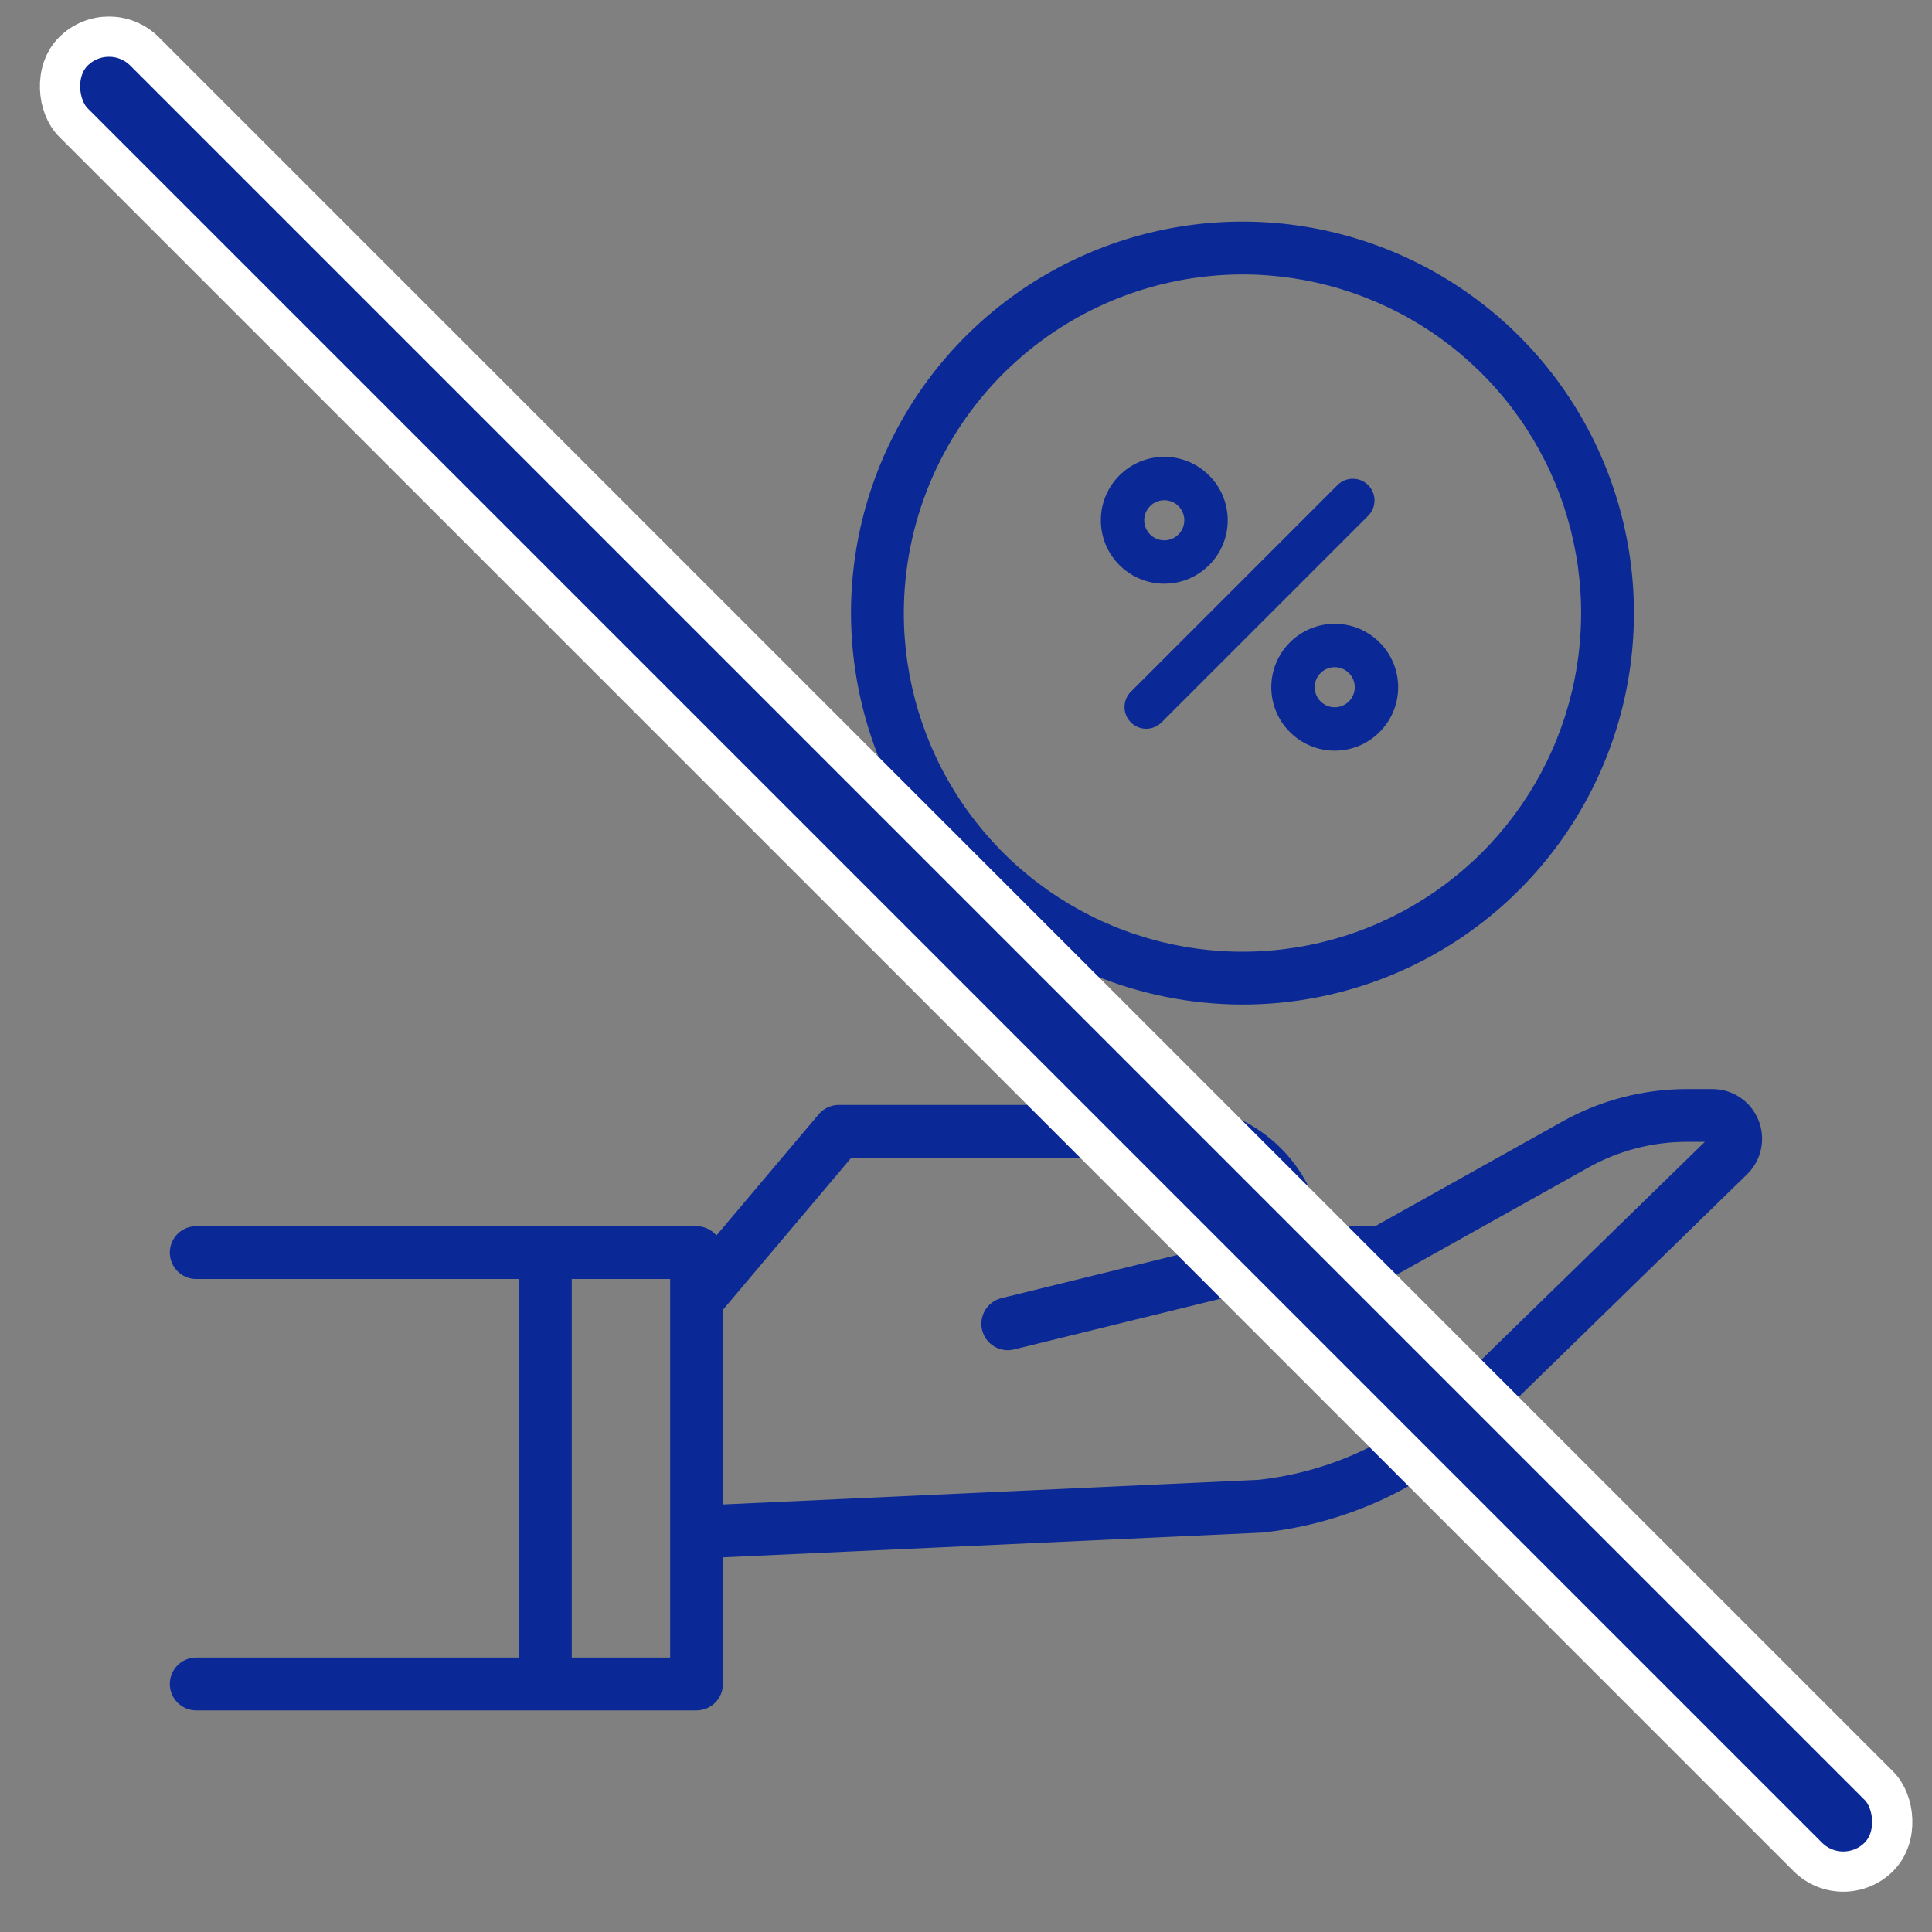 <svg width="96" height="96" viewBox="0 0 96 96" fill="none" xmlns="http://www.w3.org/2000/svg">
<rect x="0" y="0" width="96" height="96" fill="#808080" stroke="none"/>
<g clip-path="url(#clip0)">
<path d="M87.375 55.655C87.191 55.199 86.875 54.808 86.467 54.533C86.059 54.259 85.578 54.113 85.086 54.114H83.811C81.652 54.116 79.53 54.669 77.645 55.721L68.334 60.928H65.678C65.369 59.237 64.477 57.709 63.157 56.608C61.838 55.507 60.174 54.903 58.456 54.901H41.685C41.494 54.901 41.305 54.943 41.132 55.023C40.959 55.104 40.805 55.221 40.681 55.367L35.6 61.389C35.478 61.245 35.327 61.129 35.156 61.05C34.984 60.97 34.798 60.929 34.609 60.928H9.75C9.402 60.928 9.068 61.066 8.822 61.312C8.576 61.559 8.438 61.892 8.438 62.24C8.438 62.589 8.576 62.922 8.822 63.169C9.068 63.415 9.402 63.553 9.75 63.553H25.785V82.364H9.75C9.402 82.364 9.068 82.502 8.822 82.748C8.576 82.994 8.438 83.328 8.438 83.676C8.438 84.024 8.576 84.358 8.822 84.604C9.068 84.85 9.402 84.989 9.75 84.989H34.609C34.958 84.989 35.291 84.85 35.538 84.604C35.784 84.358 35.922 84.024 35.922 83.676V77.382L62.688 76.154C62.714 76.154 62.74 76.154 62.763 76.148C66.972 75.699 70.909 73.85 73.943 70.898L86.811 58.351C87.163 58.009 87.405 57.57 87.505 57.089C87.606 56.609 87.561 56.109 87.375 55.655ZM33.3 82.364H28.41V63.553H33.3V82.364ZM72.113 69.022C69.511 71.553 66.138 73.141 62.529 73.533L35.925 74.755V65.08L42.3 57.527H58.456C59.531 57.529 60.574 57.898 61.411 58.573C62.248 59.248 62.83 60.189 63.061 61.239L49.761 64.504C49.45 64.581 49.178 64.769 48.996 65.032C48.814 65.296 48.734 65.617 48.772 65.935C48.811 66.253 48.964 66.546 49.203 66.759C49.443 66.972 49.752 67.09 50.072 67.091C50.178 67.091 50.284 67.078 50.386 67.052L64.641 63.553H68.676C68.9 63.553 69.121 63.496 69.317 63.386L78.927 58.013C80.42 57.178 82.101 56.739 83.812 56.738H84.712L72.113 69.022Z" fill="#0A2896"/>
<path d="M61.737 49.915C65.584 49.915 69.345 48.774 72.544 46.637C75.743 44.5 78.236 41.462 79.709 37.907C81.181 34.353 81.566 30.442 80.815 26.668C80.065 22.895 78.212 19.429 75.492 16.709C72.771 13.988 69.305 12.136 65.532 11.385C61.759 10.634 57.848 11.02 54.293 12.492C50.739 13.964 47.701 16.457 45.563 19.656C43.426 22.855 42.285 26.616 42.285 30.463C42.291 35.62 44.342 40.565 47.989 44.211C51.636 47.858 56.58 49.909 61.737 49.915ZM61.737 13.636C65.065 13.636 68.319 14.623 71.086 16.472C73.853 18.321 76.01 20.949 77.283 24.024C78.557 27.099 78.89 30.482 78.241 33.746C77.592 37.01 75.989 40.008 73.636 42.362C71.282 44.715 68.284 46.318 65.02 46.967C61.756 47.616 58.373 47.283 55.298 46.009C52.223 44.736 49.595 42.579 47.746 39.812C45.897 37.045 44.91 33.791 44.91 30.463C44.915 26.002 46.69 21.725 49.844 18.57C52.999 15.416 57.276 13.641 61.737 13.636Z" fill="#0A2896"/>
<path fill-rule="evenodd" clip-rule="evenodd" d="M57.852 23C56.279 23 55 24.279 55 25.852C55 27.424 56.279 28.704 57.852 28.704C59.424 28.704 60.704 27.424 60.704 25.852C60.704 24.279 59.424 23 57.852 23ZM57.852 27.148C57.137 27.148 56.556 26.567 56.556 25.852C56.556 25.137 57.137 24.556 57.852 24.556C58.567 24.556 59.148 25.137 59.148 25.852C59.148 26.567 58.567 27.148 57.852 27.148ZM67.77 24.317C67.467 24.013 66.974 24.013 66.671 24.317L56.404 34.583C56.1 34.887 56.1 35.38 56.404 35.683C56.556 35.835 56.755 35.911 56.954 35.911C57.153 35.911 57.352 35.835 57.504 35.683L67.77 25.417C68.074 25.113 68.074 24.621 67.77 24.317ZM63.47 34.148C63.47 32.576 64.749 31.296 66.322 31.296C67.895 31.296 69.174 32.576 69.174 34.148C69.174 35.721 67.895 37 66.322 37C64.749 37 63.47 35.721 63.47 34.148ZM65.026 34.148C65.026 34.863 65.607 35.444 66.322 35.444C67.037 35.444 67.618 34.863 67.618 34.148C67.618 33.433 67.037 32.852 66.322 32.852C65.607 32.852 65.026 33.433 65.026 34.148Z" fill="#0A2896"/>
<path d="M59.148 25.852L59.448 25.852V25.852H59.148ZM66.671 24.317L66.458 24.105L66.458 24.105L66.671 24.317ZM67.77 24.317L67.558 24.529L67.558 24.529L67.77 24.317ZM56.404 34.583L56.616 34.795H56.616L56.404 34.583ZM56.404 35.683L56.616 35.471L56.616 35.471L56.404 35.683ZM57.504 35.683L57.292 35.471L57.292 35.471L57.504 35.683ZM67.77 25.417L67.558 25.205L67.558 25.205L67.77 25.417ZM55.3 25.852C55.3 24.445 56.445 23.3 57.852 23.3V22.7C56.114 22.7 54.7 24.114 54.7 25.852H55.3ZM57.852 28.404C56.445 28.404 55.3 27.259 55.3 25.852H54.7C54.7 27.59 56.114 29.004 57.852 29.004V28.404ZM60.404 25.852C60.404 27.259 59.259 28.404 57.852 28.404V29.004C59.59 29.004 61.004 27.59 61.004 25.852H60.404ZM57.852 23.3C59.259 23.3 60.404 24.445 60.404 25.852H61.004C61.004 24.114 59.59 22.7 57.852 22.7V23.3ZM56.256 25.852C56.256 26.732 56.971 27.448 57.852 27.448V26.848C57.303 26.848 56.856 26.401 56.856 25.852H56.256ZM57.852 24.256C56.971 24.256 56.256 24.971 56.256 25.852H56.856C56.856 25.303 57.303 24.856 57.852 24.856V24.256ZM59.448 25.852C59.448 24.971 58.732 24.256 57.852 24.256V24.856C58.401 24.856 58.848 25.303 58.848 25.852H59.448ZM57.852 27.448C58.732 27.448 59.448 26.732 59.448 25.852L58.848 25.852C58.848 26.401 58.401 26.848 57.852 26.848V27.448ZM66.883 24.529C67.069 24.343 67.372 24.343 67.558 24.529L67.983 24.105C67.562 23.684 66.879 23.684 66.458 24.105L66.883 24.529ZM56.616 34.795L66.883 24.529L66.458 24.105L56.192 34.371L56.616 34.795ZM56.616 35.471C56.43 35.285 56.43 34.982 56.616 34.795L56.192 34.371C55.771 34.792 55.771 35.474 56.192 35.895L56.616 35.471ZM56.954 35.611C56.831 35.611 56.71 35.565 56.616 35.471L56.192 35.895C56.403 36.106 56.679 36.211 56.954 36.211V35.611ZM57.292 35.471C57.199 35.565 57.077 35.611 56.954 35.611V36.211C57.23 36.211 57.506 36.106 57.716 35.895L57.292 35.471ZM67.558 25.205L57.292 35.471L57.716 35.895L67.983 25.629L67.558 25.205ZM67.558 24.529C67.745 24.716 67.745 25.018 67.558 25.205L67.983 25.629C68.404 25.208 68.404 24.526 67.983 24.105L67.558 24.529ZM66.322 30.996C64.584 30.996 63.17 32.41 63.17 34.148H63.77C63.77 32.741 64.915 31.596 66.322 31.596V30.996ZM69.474 34.148C69.474 32.41 68.06 30.996 66.322 30.996V31.596C67.729 31.596 68.874 32.741 68.874 34.148H69.474ZM66.322 37.3C68.06 37.3 69.474 35.886 69.474 34.148H68.874C68.874 35.555 67.729 36.7 66.322 36.7V37.3ZM63.17 34.148C63.17 35.886 64.584 37.3 66.322 37.3V36.7C64.915 36.7 63.77 35.555 63.77 34.148H63.17ZM66.322 35.144C65.773 35.144 65.326 34.697 65.326 34.148H64.726C64.726 35.029 65.442 35.744 66.322 35.744V35.144ZM67.318 34.148C67.318 34.697 66.871 35.144 66.322 35.144V35.744C67.203 35.744 67.918 35.029 67.918 34.148H67.318ZM66.322 33.152C66.871 33.152 67.318 33.599 67.318 34.148H67.918C67.918 33.268 67.203 32.552 66.322 32.552V33.152ZM65.326 34.148C65.326 33.599 65.773 33.152 66.322 33.152V32.552C65.442 32.552 64.726 33.268 64.726 34.148H65.326Z" fill="#0A2896"/>
<rect y="-1.414" width="5" height="126.893" rx="2.5" transform="matrix(-0.707 0.707 0.707 0.707 6.414 1.785)" fill="#0A2896" stroke="white" stroke-width="2"/>
</g>
<defs>
<clipPath id="clip0">
<rect width="96" height="96" fill="white"/>
</clipPath>
</defs>
</svg>
